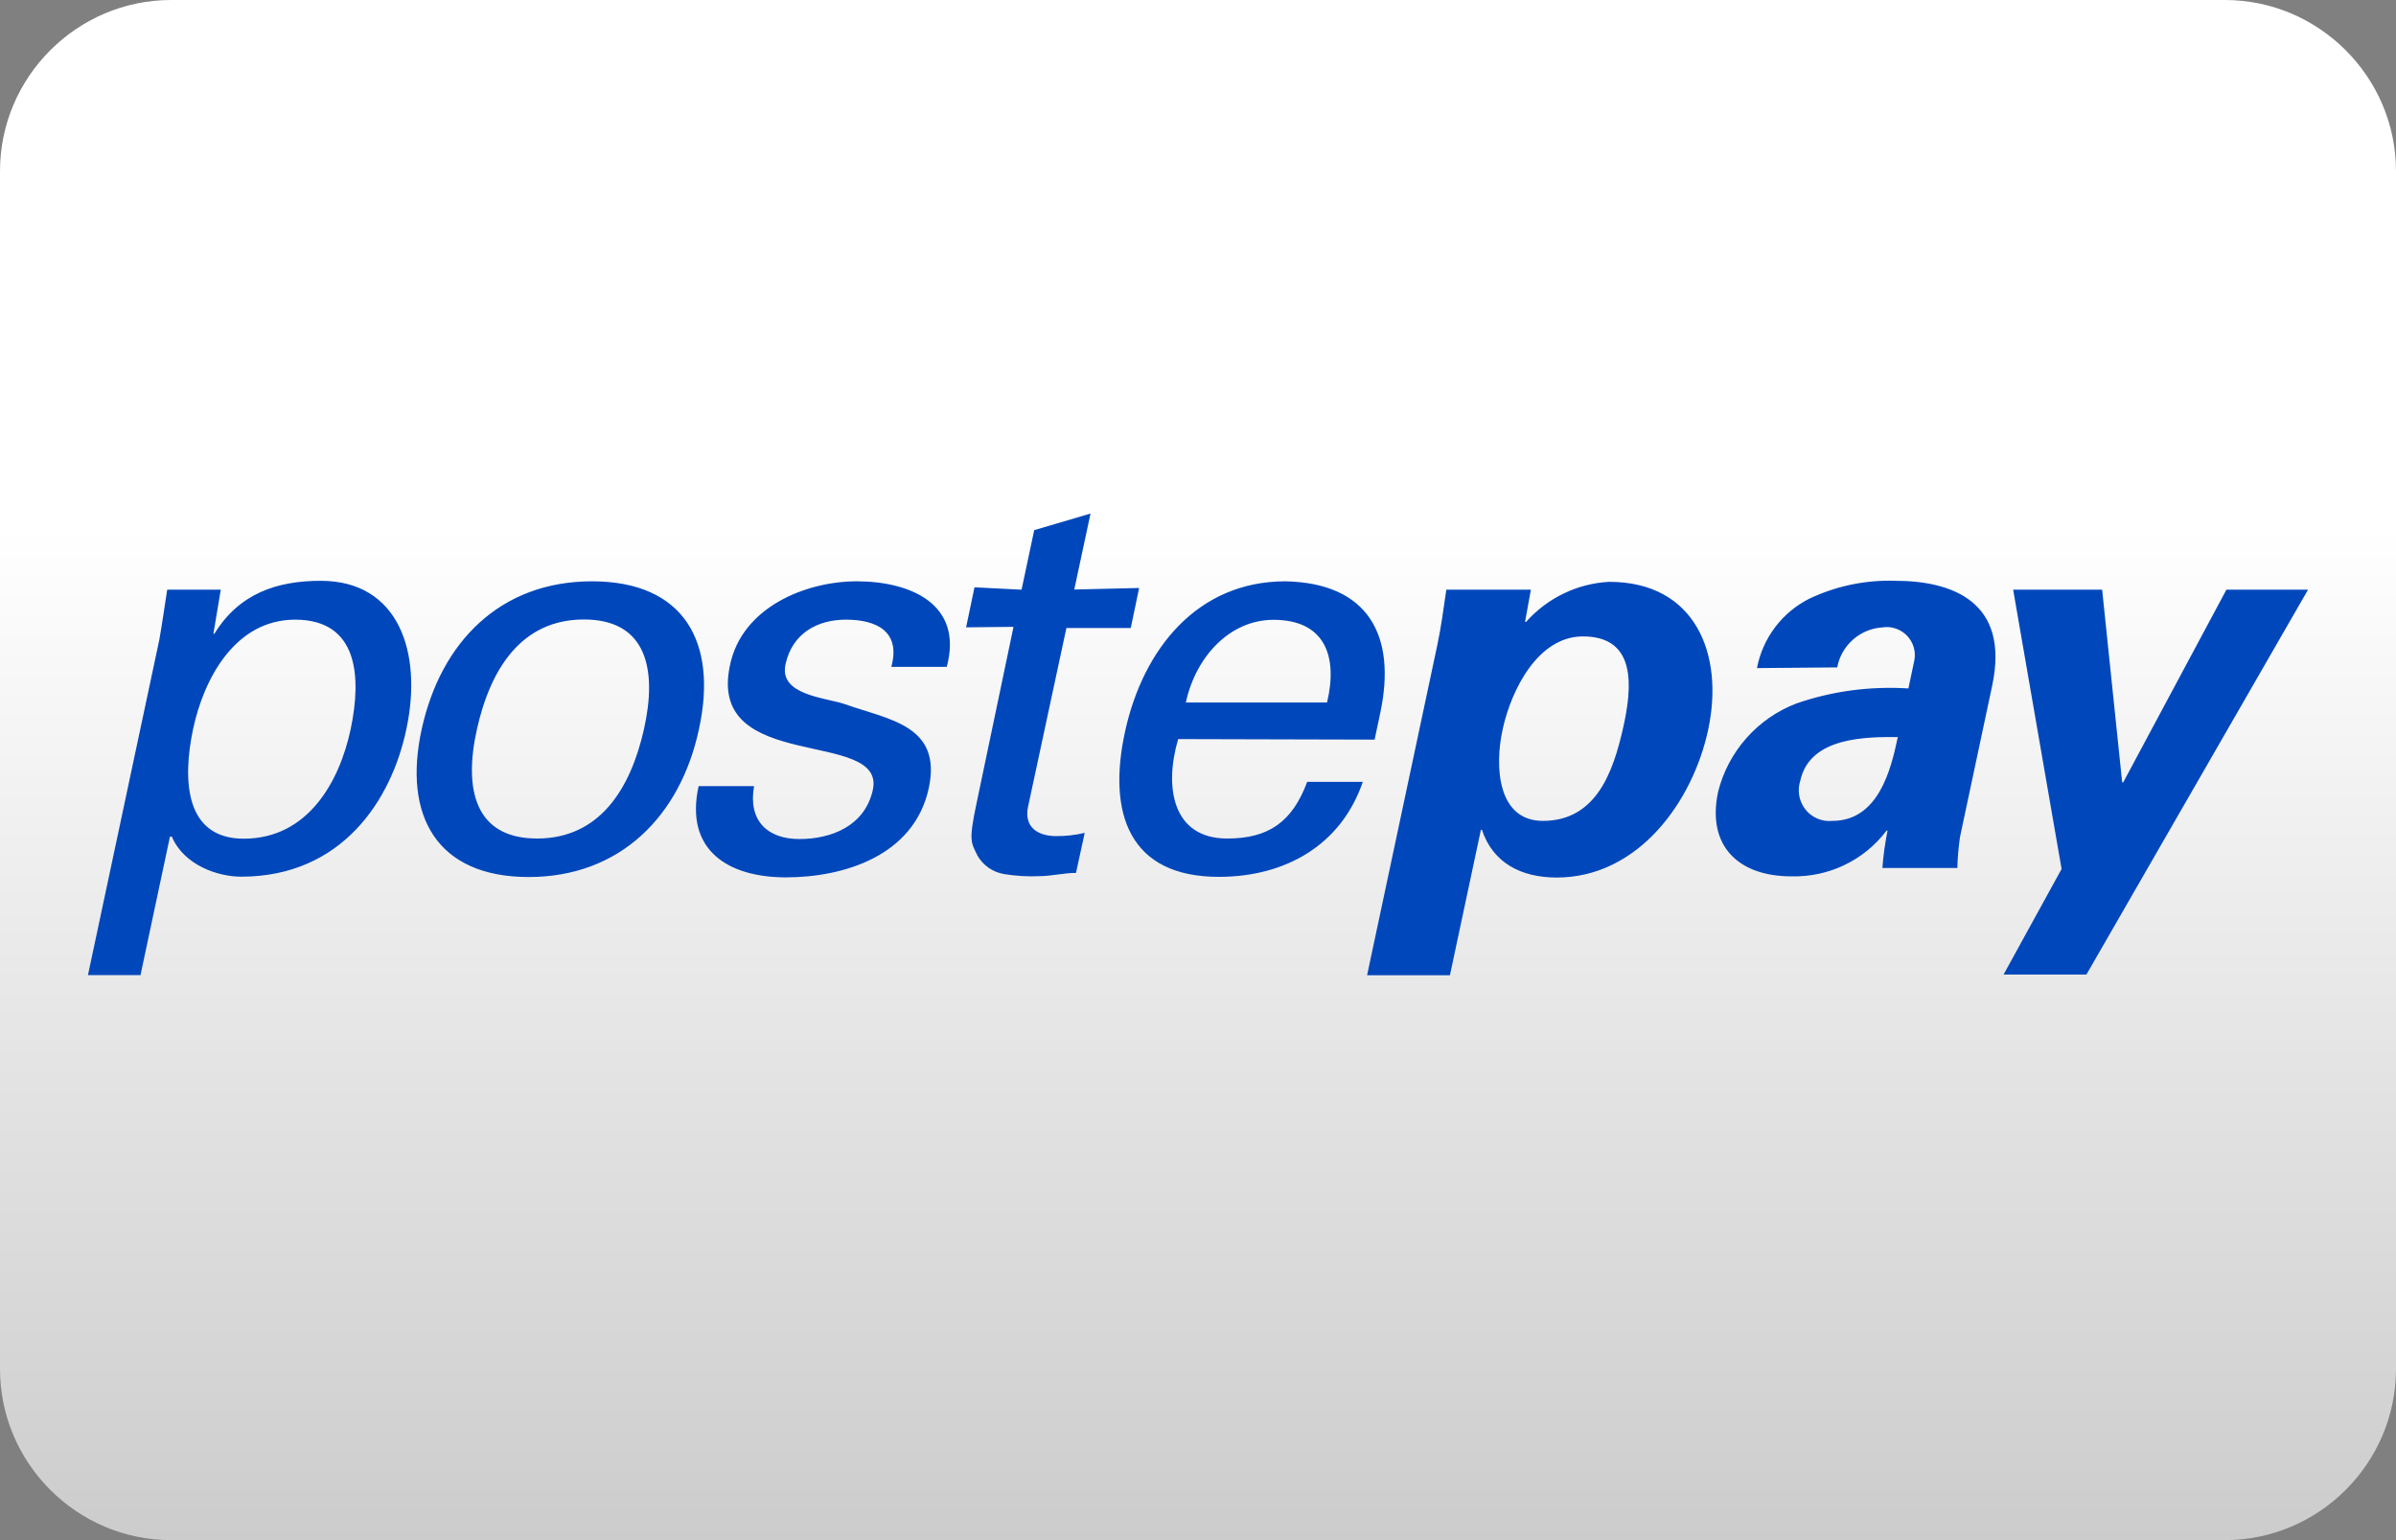<?xml version="1.0" encoding="utf-8"?>
<!-- Generator: Adobe Illustrator 24.2.0, SVG Export Plug-In . SVG Version: 6.00 Build 0)  -->
<svg version="1.1" id="casino-payments" xmlns="http://www.w3.org/2000/svg" xmlns:xlink="http://www.w3.org/1999/xlink" x="0px"
	 y="0px" viewBox="0 0 1400 900" style="enable-background:new 0 0 1400 900;" xml:space="preserve">
<rect x="0" y="0" width="1400" height="900" fill="#808080" stroke="none"/>
<style type="text/css">
	.st0{fill:url(#card-form_1_);}
	.st1{fill:#0047BB;}
</style>
<linearGradient id="card-form_1_" gradientUnits="userSpaceOnUse" x1="700" y1="-237.008" x2="700" y2="662.992" gradientTransform="matrix(1 0 0 -1 0 662.992)">
	<stop  offset="0" style="stop-color:#CDCCCC"/>
	<stop  offset="0.658" style="stop-color:#FFFFFF"/>
</linearGradient>
<path id="card-form_5_" class="st0" d="M1300,900H100C45,900,0,855,0,800V100C0,45,45,0,100,0h1200c55,0,100,45,100,100v700
	C1400,855,1355,900,1300,900z"/>
<path class="st1" d="M172.5,362.1c-35.1,0-53.4,34.4-59.7,64c-6.2,29.5-4.9,64,29.6,64c37.6,0,56-33.4,62.5-64
	c6.4-30.5,4.5-64-32.5-64 M93.1,373.8c1.7-9.7,3.1-19.5,4.6-29.2H129l-4.3,25.7h0.6c14.4-23.4,36.4-30.9,62.1-30.9
	c45.8,0,59.5,42.2,50.1,86.4c-8.7,42-37.9,86.5-96.6,86.5c-13.3,0-33.3-6.5-40.5-23.4h-1.1l-17.2,80.9H51.4L93.1,373.8z M313.8,490
	c36.7,0,54.7-29.2,62.5-64s1.6-64-35.1-64s-54.7,29.2-62.5,64S277.2,490,313.8,490 M408.4,426.1c-10.8,50.6-45.9,86.4-99.5,86.4
	s-73.6-35.7-62.5-86.4s45.7-86.4,99.5-86.4C399.8,339.7,419.5,375.4,408.4,426.1 M500.6,339.7c30.9,0,62.5,13,52.6,50h-32.4
	c5.7-20.8-8.8-27.6-26.5-27.6c-16.5,0-31.3,7.8-35.3,26c-4.1,18.2,23.4,19.5,34.7,23.4c25.7,9.1,56.8,12.3,49,49
	c-8.6,39.9-50.1,52.2-83.5,52.2s-59.3-15.6-51-53.3h32.4c-3.6,20.2,7.8,30.9,26.5,30.9s38.2-7.6,42.9-28.7
	c7.8-36.3-97.1-9.1-83.5-72.7C433.4,354.8,470.9,339.7,500.6,339.7 M596.9,344.6l7.4-34.8l32.9-9.7l-9.5,44.4l37.9-0.9l-4.9,23.4
	h-37.6l-22.4,104.4c-2.5,11.7,5.4,17.2,16.5,17.2c5.6,0,11.2-0.6,16.6-1.9l-5.1,23.4c-7.2,0-14.4,1.9-21.5,1.9
	c-6.8,0.3-13.6-0.1-20.4-1.2c-6.6-1.1-12.3-5-15.6-10.7c-3.8-7.8-5.3-8.4-0.7-30.2l21.7-103.6l-27.7,0.3l4.9-23.4L596.9,344.6z
	 M775.4,410.5c6.5-27.2-1.4-48.3-31.3-48.3c-25.6,0-45.5,21.7-51.2,48.3H775.4z M688.4,431.9c-8.4,28.6-3,58.1,28.6,58.1
	c24.1,0,38-9.5,46.8-33.1h32.5c-12.7,37-45.2,55.5-84.2,55.5c-52.2,0-65.2-37-54.7-85c10.5-48,42.1-87.7,93.7-87.7
	c48.5,1,65,31.8,55.4,76.9l-3.3,15.6L688.4,431.9z M901.5,479.7c31.3,0,41.1-28.9,46.8-53.9c5.7-25,7.8-53.9-23.4-53.9
	c-26.3,0-41.8,31.3-46.8,53.9C873,448.5,875.3,479.7,901.5,479.7 M891.1,363.4h0.6c12.4-13.9,29.8-22.4,48.5-23.4
	c50.6,0,67.3,42.5,57.9,86.4c-8.9,41.8-40.7,86.4-88.5,86.4c-21.1,0-37.4-8.8-43.7-27.9h-0.6l-18.1,85h-48.4l41-192.8
	c2.3-10.7,3.7-21.8,5.3-32.5h49.4L891.1,363.4z M1051.9,456.3c-3,9.4,2.1,19.6,11.5,22.6c2.3,0.8,4.8,1,7.2,0.8
	c26.9,0,34.3-29.8,38.3-49C1092.1,430.7,1057.5,430,1051.9,456.3 M1026.6,390.4c3.4-17.6,14.7-32.6,30.7-40.6
	c15.7-7.4,32.9-11,50.2-10.4c32.8,0,66.9,12,56.6,61l-18.9,88.9c-0.8,5.9-1.4,11.9-1.5,17.9h-43.8c0.5-7.3,1.6-14.6,3-21.8h-0.6
	c-13.1,17.4-33.9,27.3-55.7,26.7c-30.5,0-49.5-17.5-42.7-49.4c5.9-23.6,23-42.9,45.7-51.6c21-7.3,43.3-10.2,65.5-8.8l3.3-15.6
	c2.1-8.8-3.2-17.6-12.1-19.8c-2-0.5-4-0.6-6.1-0.3c-13.2,0.7-24.3,10.4-26.7,23.4L1026.6,390.4z M1300.9,344.6h47.7l-129.5,224.9
	h-48.4l33.9-61.7l-28.3-163.2h52l11.7,112.6h0.6L1300.9,344.6z"/>
</svg>
